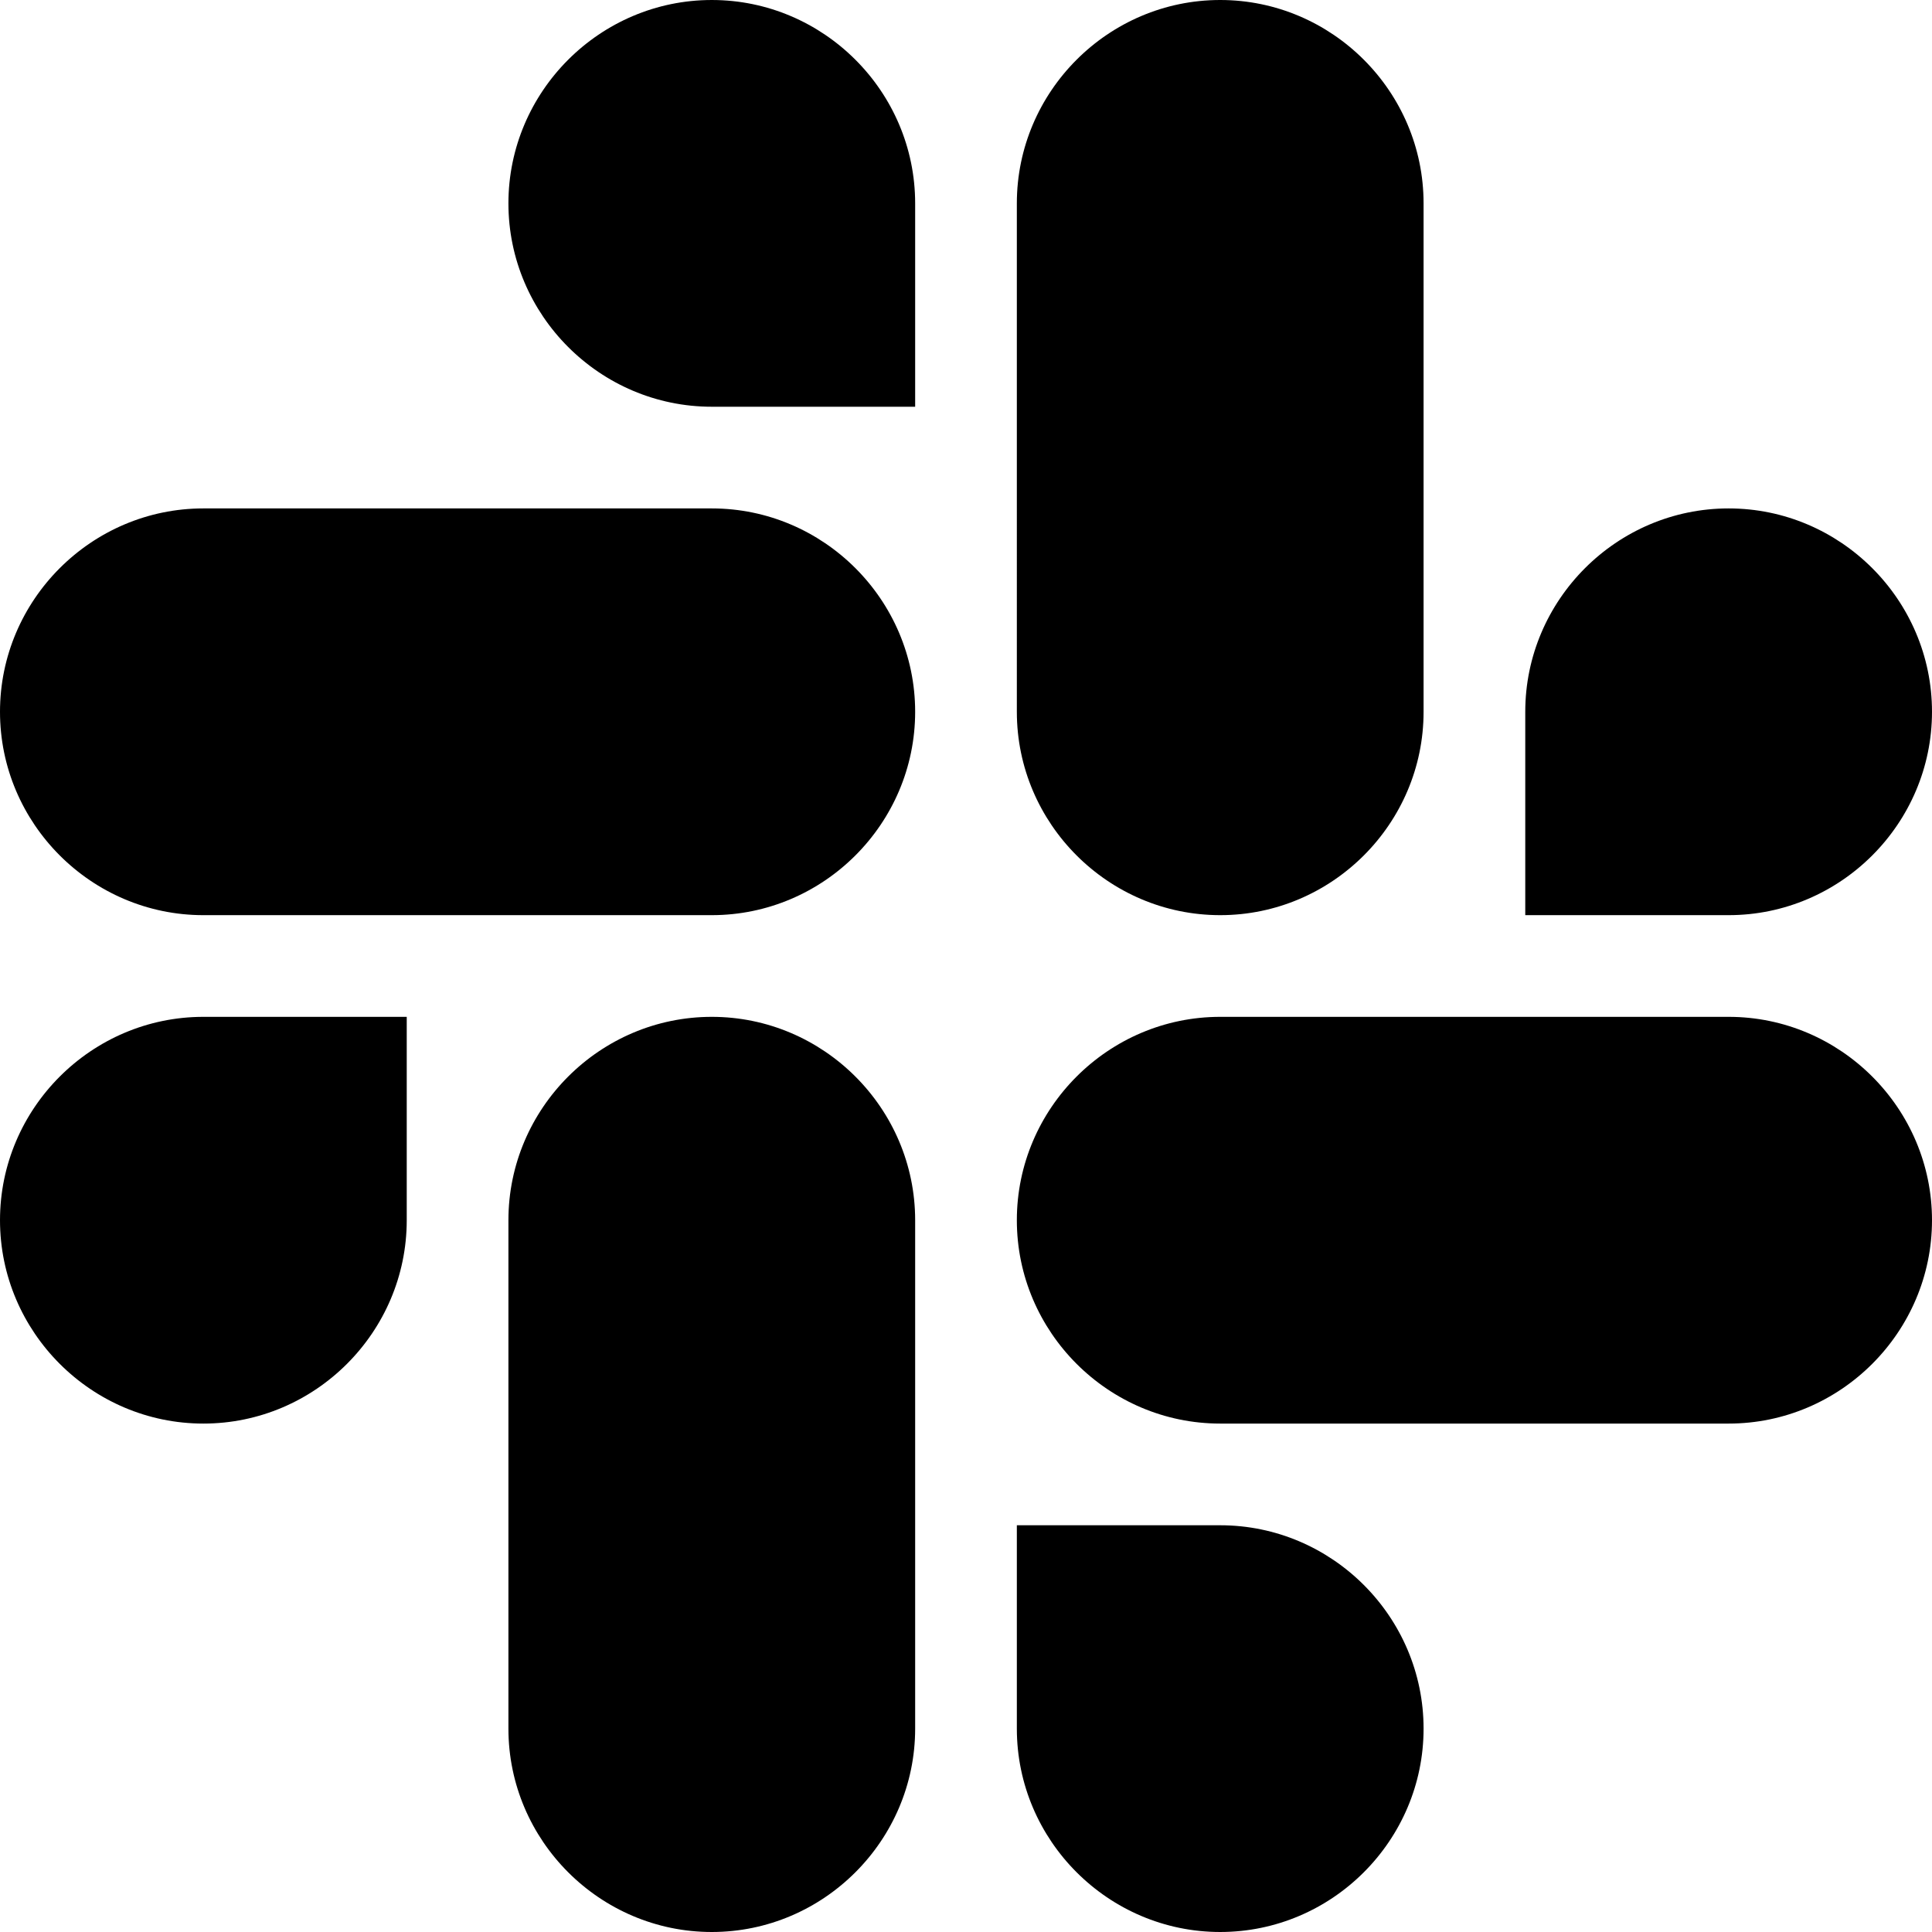 <svg xmlns="http://www.w3.org/2000/svg" viewBox="0 0 19 19" xml:space="preserve" aria-label="Platform9 on Slack"><path d="M4 12c0 1.1-.9 2-2 2s-2-.9-2-2 .9-2 2-2h2v2zM5 12c0-1.1.9-2 2-2s2 .9 2 2v5c0 1.1-.9 2-2 2s-2-.9-2-2v-5zM7 4c-1.1 0-2-.9-2-2s.9-2 2-2 2 .9 2 2v2H7zM7 5c1.1 0 2 .9 2 2s-.9 2-2 2H2C.9 9 0 8.1 0 7s.9-2 2-2h5z"></path><g><path d="M15 7c0-1.1.9-2 2-2s2 .9 2 2-.9 2-2 2h-2V7zM14 7c0 1.1-.9 2-2 2s-2-.9-2-2V2c0-1.1.9-2 2-2s2 .9 2 2v5z"></path></g><g><path d="M12 15c1.1 0 2 .9 2 2s-.9 2-2 2-2-.9-2-2v-2h2zM12 14c-1.1 0-2-.9-2-2s.9-2 2-2h5c1.1 0 2 .9 2 2s-.9 2-2 2h-5z"></path></g></svg>